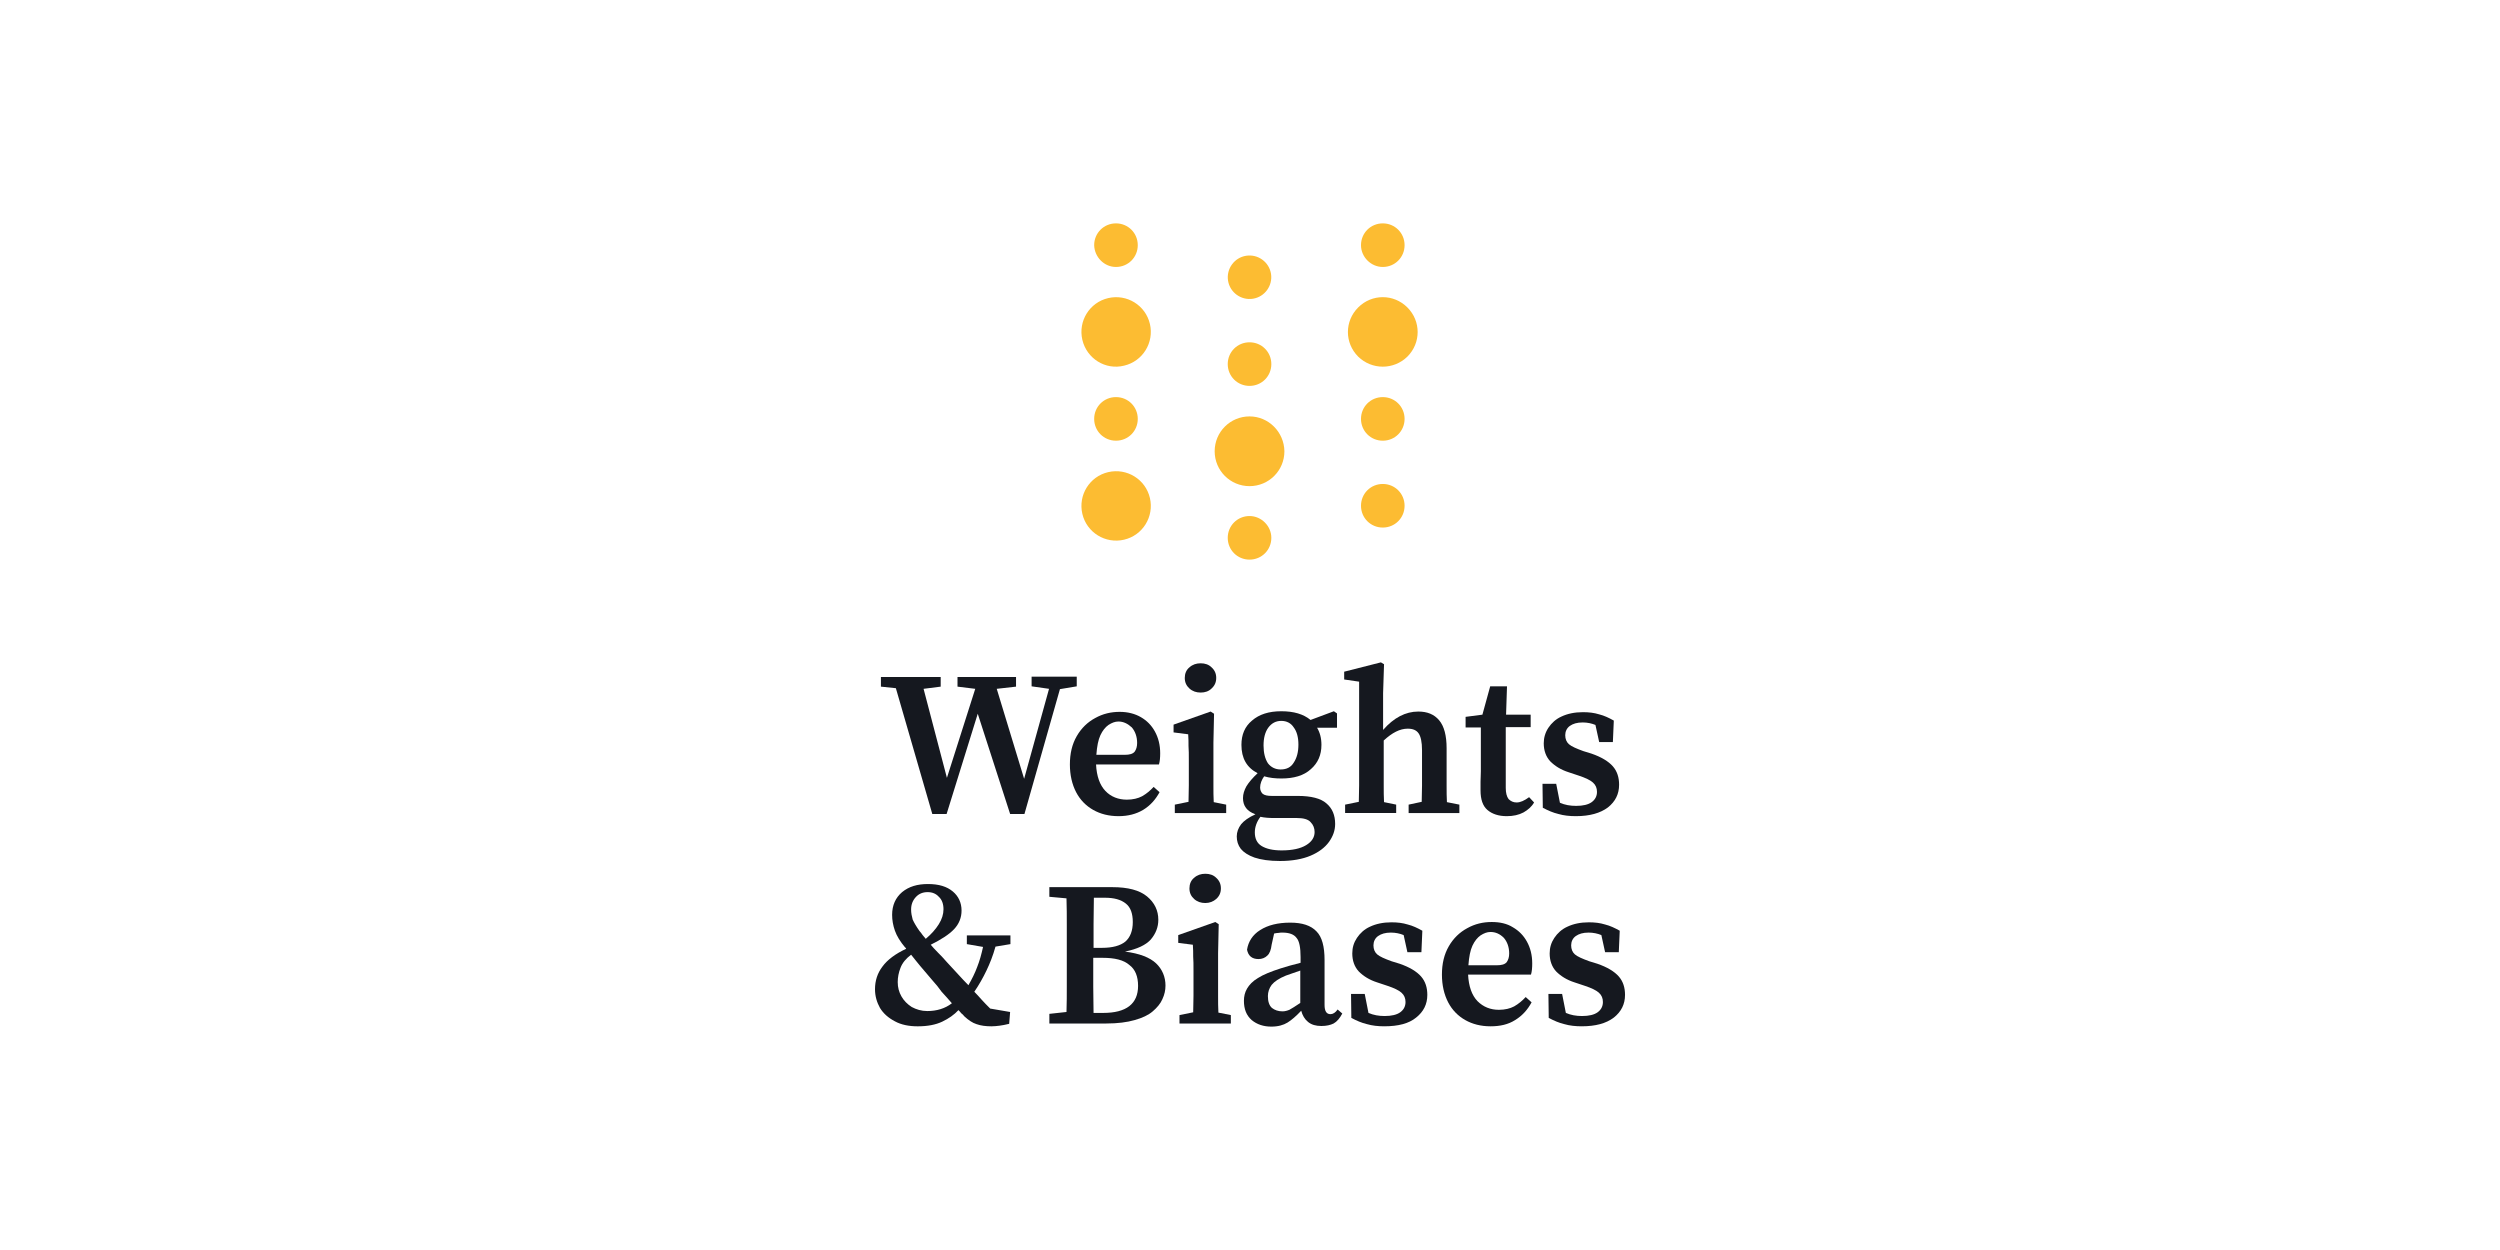 <?xml version="1.0" encoding="UTF-8"?>
<svg id="Layer_1" data-name="Layer 1" xmlns="http://www.w3.org/2000/svg" version="1.1" viewBox="0 0 500 250">
  <defs>
    <style>
      .cls-1 {
        fill: #15181f;
      }

      .cls-1, .cls-2 {
        stroke-width: 0px;
      }

      .cls-2 {
        fill: #fcbc32;
      }
    </style>
  </defs>
  <path class="cls-1" d="M315.161,163.232c-1.245,0-2.428-.125-3.487-.437-1.059-.249-2.054-.685-3.113-1.245l-.062-4.795h2.739l.748,3.799c.996.436,2.054.622,3.238.622,1.37,0,2.428-.249,3.113-.747.685-.498,1.059-1.183,1.059-2.055,0-.747-.249-1.37-.809-1.868-.56-.497-1.494-.934-2.802-1.37l-2.054-.685c-1.557-.498-2.74-1.245-3.674-2.179-.871-.934-1.308-2.18-1.308-3.611,0-1.121.312-2.18.934-3.114.623-.934,1.495-1.743,2.616-2.241,1.183-.56,2.615-.872,4.296-.872,1.183,0,2.242.125,3.238.436.997.249,1.931.686,2.927,1.246l-.186,4.296h-2.74l-.747-3.425c-.748-.311-1.619-.497-2.553-.497-1.121,0-1.931.248-2.553.685-.623.436-.934,1.12-.934,1.868,0,.747.248,1.37.747,1.805.498.436,1.494.872,2.865,1.37l1.619.498c1.992.685,3.424,1.557,4.296,2.553.871.997,1.245,2.242,1.245,3.674,0,1.868-.748,3.362-2.242,4.546-1.494,1.12-3.611,1.743-6.414,1.743Z"/>
  <path class="cls-1" d="M301.338,163.232c-1.619,0-2.927-.437-3.861-1.246s-1.37-2.116-1.37-3.922v-1.743c0-.56.063-1.245.063-2.054v-8.78h-3.051v-2.117l3.362-.436,1.556-5.666h3.363l-.187,5.666h4.919v2.491h-4.981v12.141c0,.997.186,1.743.56,2.242.436.436.934.685,1.619.685.748,0,1.557-.374,2.491-1.059l.996,1.059c-.498.872-1.245,1.494-2.117,1.993-.934.498-2.054.748-3.362.748Z"/>
  <path class="cls-1" d="M269.023,162.609v-1.682l2.739-.56c0-.996.063-2.117.063-3.299v-20.735l-2.989-.437v-1.556l7.348-1.868.623.374-.187,5.791v7.348c2.117-2.428,4.484-3.674,7.037-3.674,1.806,0,3.176.56,4.172,1.743.997,1.183,1.494,3.051,1.494,5.604v7.472c0,1.183,0,2.304.063,3.3l2.49.497v1.682h-10.149v-1.682l2.615-.56c0-.996.063-2.117.063-3.238v-7.098c0-1.619-.249-2.74-.685-3.362-.437-.623-1.121-.934-2.18-.934-1.556,0-3.113.809-4.795,2.366v8.966c0,1.182,0,2.304.063,3.362l2.428.497v1.682h-10.211Z"/>
  <path class="cls-1" d="M256.133,153.892c1.183,0,2.055-.436,2.616-1.37.623-.934.934-2.117.934-3.611,0-1.432-.311-2.616-.934-3.425-.56-.871-1.432-1.308-2.491-1.308-1.058,0-1.93.437-2.615,1.371-.623.871-.934,2.054-.934,3.549,0,1.494.311,2.677.871,3.55.623.809,1.495,1.245,2.553,1.245ZM250.965,166.47c0,1.245.436,2.179,1.37,2.739.934.561,2.242.872,3.985.872,2.179,0,3.798-.374,4.919-1.059,1.12-.685,1.681-1.557,1.681-2.616,0-.747-.249-1.431-.809-1.992-.498-.561-1.432-.81-2.739-.81h-4.546c-.997,0-1.931-.062-2.74-.248-.747.996-1.12,2.054-1.12,3.113ZM256.257,155.697c-1.245,0-2.365-.125-3.424-.436-.498.685-.809,1.494-.809,2.242,0,.498.186.934.498,1.245.373.312.996.436,1.867.436h5.169c2.677,0,4.607.498,5.729,1.495,1.183.996,1.743,2.365,1.743,4.109,0,1.308-.436,2.491-1.245,3.611-.809,1.121-2.055,2.055-3.674,2.74-1.619.685-3.673,1.059-6.102,1.059-2.117,0-3.799-.249-5.107-.685-1.245-.437-2.179-1.059-2.739-1.744-.56-.747-.809-1.556-.809-2.49,0-.872.311-1.682.871-2.428.561-.685,1.495-1.37,2.865-1.993-.872-.311-1.494-.748-1.868-1.245-.436-.561-.623-1.246-.623-1.993,0-.809.249-1.557.685-2.366.498-.809,1.246-1.682,2.242-2.616-2.179-1.12-3.238-2.988-3.238-5.666,0-2.054.685-3.673,2.117-4.857,1.431-1.245,3.362-1.868,5.852-1.868,2.491,0,4.421.56,5.853,1.743l4.67-1.743.623.436v2.865h-3.985c.56.934.871,2.054.871,3.424,0,1.993-.685,3.611-2.116,4.856-1.432,1.308-3.425,1.868-5.916,1.868Z"/>
  <path class="cls-1" d="M234.963,162.609v-1.682l2.74-.56c0-.996.062-2.117.062-3.3v-5.043c0-1.121,0-2.055-.062-2.802,0-.748,0-1.557-.063-2.366l-2.926-.374v-1.556l7.41-2.616.685.436-.125,5.792v8.53c0,1.183,0,2.305.062,3.362l2.491.498v1.682h-10.274ZM240.131,138.512c-.872,0-1.619-.249-2.242-.809-.622-.56-.934-1.246-.934-2.117,0-.872.312-1.619.934-2.117.623-.56,1.37-.809,2.242-.809.871,0,1.619.249,2.179.809.623.56.934,1.245.934,2.117,0,.871-.311,1.557-.934,2.117-.56.56-1.308.809-2.179.809Z"/>
  <path class="cls-1" d="M223.692,144.302c-.685,0-1.308.249-1.993.685-.623.436-1.183,1.121-1.619,2.055-.436.934-.685,2.241-.81,3.922h5.666c.996,0,1.619-.187,1.992-.623.311-.436.498-.996.498-1.743,0-1.245-.374-2.304-1.059-3.113-.81-.748-1.681-1.183-2.677-1.183ZM223.692,163.231c-1.93,0-3.611-.436-5.044-1.245s-2.615-1.993-3.425-3.549c-.809-1.557-1.245-3.425-1.245-5.542,0-2.179.436-4.047,1.37-5.666.934-1.619,2.179-2.802,3.674-3.611,1.557-.872,3.176-1.245,4.919-1.245,1.619,0,3.051.373,4.234,1.059,1.183.685,2.117,1.619,2.802,2.864s1.059,2.677,1.059,4.359c0,.871-.062,1.619-.249,2.241h-12.578c.124,2.366.747,4.11,1.868,5.293,1.121,1.183,2.615,1.743,4.296,1.743,1.183,0,2.242-.249,3.051-.685.872-.498,1.619-1.121,2.304-1.868l1.183,1.059c-.81,1.494-1.868,2.677-3.3,3.549-1.37.809-2.989,1.245-4.919,1.245Z"/>
  <path class="cls-1" d="M206.32,137.267v-1.931h9.029v1.931l-3.362.56-7.098,24.968h-2.864l-6.476-20.049-6.227,20.049h-2.864l-7.285-25.156-2.989-.311v-1.93h11.955v1.93l-3.425.436,4.67,17.808,5.666-17.808-3.549-.436v-1.93h11.706v1.93l-3.86.436,5.479,17.996,4.981-17.996-3.487-.497Z"/>
  <path class="cls-1" d="M316.345,205.261c-1.245,0-2.428-.124-3.487-.436-1.059-.249-2.054-.685-3.113-1.245l-.062-4.795h2.739l.748,3.798c.996.437,2.054.623,3.238.623,1.37,0,2.428-.249,3.113-.747.685-.498,1.059-1.183,1.059-2.055,0-.747-.249-1.37-.809-1.868-.56-.497-1.494-.934-2.802-1.37l-2.054-.685c-1.557-.498-2.74-1.245-3.674-2.179-.871-.934-1.308-2.18-1.308-3.611,0-1.183.312-2.18.934-3.114.623-.934,1.495-1.743,2.616-2.241,1.183-.561,2.615-.872,4.296-.872,1.183,0,2.242.125,3.238.436.997.249,1.931.686,2.927,1.246l-.186,4.296h-2.74l-.747-3.425c-.748-.311-1.62-.498-2.553-.498-1.121,0-1.931.249-2.554.686-.622.436-.934,1.12-.934,1.868,0,.747.249,1.37.748,1.805.498.436,1.494.872,2.864,1.37l1.62.498c1.992.685,3.424,1.557,4.296,2.553.871.997,1.245,2.242,1.245,3.674,0,1.867-.748,3.362-2.242,4.544-1.556,1.183-3.673,1.743-6.414,1.743Z"/>
  <path class="cls-1" d="M298.101,186.395c-.685,0-1.308.248-1.993.685-.622.436-1.183,1.12-1.619,2.054-.436.934-.685,2.242-.809,3.922h5.666c.997,0,1.619-.186,1.993-.622.312-.437.498-.997.498-1.743,0-1.246-.374-2.305-1.059-3.114-.809-.809-1.682-1.182-2.677-1.182ZM298.101,205.261c-1.93,0-3.611-.436-5.044-1.245-1.431-.809-2.615-1.993-3.424-3.549-.809-1.557-1.246-3.425-1.246-5.542,0-2.179.437-4.047,1.371-5.666.934-1.619,2.179-2.802,3.673-3.611,1.557-.872,3.176-1.245,4.919-1.245,1.619,0,3.051.311,4.235,1.059,1.182.685,2.116,1.619,2.801,2.864.686,1.245,1.059,2.677,1.059,4.358,0,.872-.062,1.62-.249,2.242h-12.577c.124,2.366.747,4.11,1.868,5.293,1.182,1.183,2.615,1.743,4.296,1.743,1.182,0,2.241-.249,3.05-.685.872-.498,1.619-1.121,2.305-1.868l1.182,1.059c-.809,1.494-1.868,2.677-3.299,3.549-1.37.872-2.989,1.245-4.919,1.245Z"/>
  <path class="cls-1" d="M276.868,205.261c-1.245,0-2.428-.124-3.487-.436-1.059-.249-2.054-.685-3.113-1.245l-.062-4.795h2.739l.748,3.798c.996.437,2.054.623,3.238.623,1.37,0,2.428-.249,3.113-.747.685-.498,1.059-1.183,1.059-2.055,0-.747-.249-1.37-.809-1.868-.56-.497-1.494-.934-2.802-1.37l-2.054-.685c-1.557-.498-2.74-1.245-3.674-2.179-.871-.934-1.308-2.18-1.308-3.611,0-1.183.312-2.18.934-3.114.623-.934,1.495-1.743,2.616-2.241,1.183-.561,2.615-.872,4.296-.872,1.183,0,2.242.125,3.238.436.997.249,1.931.686,2.927,1.246l-.186,4.296h-2.802l-.748-3.425c-.747-.311-1.619-.498-2.553-.498-1.12,0-1.93.249-2.553.686-.623.436-.934,1.12-.934,1.868,0,.747.249,1.37.748,1.805.497.436,1.494.872,2.864,1.37l1.619.498c1.993.685,3.425,1.557,4.296,2.553.872.997,1.246,2.242,1.246,3.674,0,1.867-.748,3.362-2.242,4.544-1.432,1.183-3.55,1.743-6.352,1.743Z"/>
  <path class="cls-1" d="M264.29,205.199c-1.12,0-1.992-.249-2.677-.809-.685-.56-1.12-1.308-1.37-2.242-.996,1.059-1.93,1.868-2.739,2.366-.809.498-1.868.809-3.238.809-1.557,0-2.865-.436-3.924-1.308-1.059-.934-1.556-2.179-1.556-3.861,0-.871.186-1.681.622-2.428.437-.747,1.121-1.494,2.18-2.117,1.058-.685,2.615-1.307,4.545-1.93.56-.186,1.182-.374,1.867-.56.686-.187,1.371-.374,2.117-.56v-1.121c0-1.93-.249-3.238-.809-3.861-.497-.685-1.431-1.058-2.802-1.058-.249,0-.497,0-.809.062-.249,0-.56.062-.871.125l-.498,2.242c-.125.996-.374,1.743-.871,2.179-.437.436-1.059.685-1.744.685-1.307,0-2.054-.623-2.304-1.868.249-1.619,1.121-2.988,2.616-3.922,1.556-.997,3.549-1.494,6.04-1.494,2.366,0,4.11.56,5.23,1.743,1.12,1.12,1.619,3.05,1.619,5.728v8.966c0,1.246.374,1.868,1.183,1.868.498,0,.996-.311,1.432-.934l.934.809c-.498.934-1.059,1.62-1.743,1.993-.623.312-1.432.498-2.429.498ZM253.58,199.221c0,1.059.249,1.868.809,2.366.561.436,1.246.685,2.117.685.437,0,.934-.125,1.371-.311.436-.249,1.182-.685,2.179-1.37v-6.476c-.56.187-1.121.374-1.619.56-.498.187-.934.312-1.246.437-1.37.56-2.304,1.183-2.864,1.868-.498.685-.748,1.431-.748,2.241Z"/>
  <path class="cls-1" d="M235.897,204.701v-1.681l2.74-.561c0-.996.062-2.116.062-3.299v-5.044c0-1.12,0-2.054-.062-2.802,0-.747,0-1.556-.063-2.365l-2.926-.374v-1.557l7.41-2.615.685.436-.125,5.791v8.531c0,1.183,0,2.304.062,3.362l2.491.498v1.681h-10.274ZM241.065,180.604c-.872,0-1.619-.249-2.242-.809-.622-.56-.934-1.245-.934-2.117,0-.871.312-1.619.934-2.116.623-.561,1.37-.809,2.242-.809.871,0,1.619.248,2.179.809.623.56.934,1.245.934,2.116,0,.872-.311,1.557-.934,2.117-.56.498-1.308.809-2.179.809Z"/>
  <path class="cls-1" d="M220.517,191.563h-1.868v5.729c0,1.806.062,3.55.062,5.293h1.93c4.608,0,6.974-1.806,6.974-5.418,0-1.868-.56-3.3-1.743-4.172-1.121-.996-2.927-1.432-5.355-1.432ZM220.953,179.546h-2.179c0,1.743-.062,3.487-.062,5.23v4.794h1.681c2.117,0,3.674-.436,4.67-1.245.996-.871,1.494-2.179,1.494-3.922,0-1.682-.436-2.927-1.37-3.674-.996-.809-2.366-1.182-4.234-1.182ZM209.869,179.359v-1.93h12.578c3.176,0,5.479.622,6.974,1.868,1.494,1.245,2.242,2.802,2.242,4.67,0,1.431-.498,2.739-1.494,3.922-.996,1.12-2.74,1.93-5.168,2.428,2.926.374,4.981,1.183,6.227,2.366,1.245,1.182,1.868,2.739,1.868,4.421,0,.934-.187,1.805-.623,2.739-.374.872-1.059,1.682-1.93,2.428-.872.748-2.055,1.308-3.611,1.743-1.494.437-3.425.685-5.666.685h-11.395v-1.93l3.425-.374c.062-1.743.062-3.487.062-5.23v-12.204c0-1.743,0-3.487-.062-5.293l-3.425-.311Z"/>
  <path class="cls-1" d="M183.904,186.208c.249.249.436.56.623.809.187.249.374.437.623.748,1.121-.934,1.993-1.931,2.615-2.927.623-.996.934-1.993.934-2.988,0-1.059-.311-1.931-.934-2.491-.56-.623-1.308-.934-2.242-.934-.934,0-1.743.311-2.366.997-.623.685-.934,1.494-.934,2.49,0,.685.125,1.308.311,1.993.311.685.747,1.432,1.37,2.304ZM201.837,204.764c-.747.186-1.432.311-1.93.374-.498.062-1.059.125-1.619.125-1.121,0-2.117-.125-2.989-.437-.809-.249-1.619-.809-2.428-1.556-.187-.249-.374-.437-.623-.623-.187-.249-.374-.436-.56-.623-.872.934-1.93,1.682-3.238,2.305-1.308.622-2.927.934-4.919.934-1.743,0-3.3-.312-4.545-.997-1.308-.685-2.304-1.556-2.989-2.677-.623-1.12-.996-2.366-.996-3.736,0-1.743.498-3.238,1.494-4.546.996-1.37,2.615-2.553,4.732-3.549,0-.063-.062-.125-.062-.125,0-.063-.062-.125-.125-.125-.996-1.183-1.681-2.304-2.055-3.362-.374-1.059-.56-2.117-.56-3.176,0-1.93.685-3.424,1.993-4.546,1.37-1.12,3.051-1.619,5.168-1.619,2.179,0,3.798.498,4.981,1.494,1.121.934,1.743,2.242,1.743,3.799,0,1.431-.498,2.677-1.494,3.735-.996,1.059-2.553,2.055-4.67,3.114.374.436.809.934,1.37,1.494.56.56,1.183,1.183,1.868,1.993.81.871,1.557,1.681,2.242,2.428s1.37,1.494,2.055,2.179c.685-1.183,1.308-2.428,1.744-3.611.498-1.245.872-2.615,1.183-4.047l-3.238-.56v-1.743h8.717v1.743l-2.989.498c-.498,1.805-1.121,3.362-1.806,4.794-.685,1.432-1.494,2.865-2.428,4.235.498.498.996,1.059,1.494,1.619.498.56,1.059,1.12,1.681,1.743l3.985.685-.187,2.366ZM186.519,196.108c-.934-1.12-1.806-2.117-2.491-2.927-.685-.809-1.245-1.556-1.806-2.241-.996.747-1.744,1.619-2.117,2.615-.374.934-.56,1.931-.56,2.865,0,1.058.249,1.992.747,2.864.498.871,1.183,1.557,2.055,2.117.934.497,1.93.809,3.113.809,1.868,0,3.549-.498,4.919-1.557-.685-.809-1.37-1.556-2.055-2.304-.56-.809-1.183-1.557-1.806-2.242Z"/>
  <path class="cls-2" d="M223.194,53.394c2.428,0,4.359-1.93,4.359-4.359,0-2.428-1.93-4.359-4.359-4.359-2.428,0-4.359,1.93-4.359,4.359.062,2.366,1.992,4.359,4.359,4.359Z"/>
  <path class="cls-2" d="M224.813,73.132c3.736-.872,6.04-4.608,5.168-8.344-.872-3.736-4.608-6.04-8.344-5.168-3.736.872-6.04,4.608-5.168,8.344.872,3.736,4.608,6.102,8.344,5.168Z"/>
  <path class="cls-2" d="M224.813,107.938c3.736-.871,6.04-4.607,5.168-8.343-.872-3.736-4.608-6.04-8.344-5.168-3.736.872-6.04,4.608-5.168,8.344.872,3.736,4.608,6.04,8.344,5.168Z"/>
  <path class="cls-2" d="M227.553,83.779c0-2.428-1.93-4.359-4.359-4.359-2.428,0-4.359,1.93-4.359,4.359,0,2.428,1.93,4.359,4.359,4.359,2.428,0,4.359-1.93,4.359-4.359Z"/>
  <path class="cls-2" d="M249.907,83.281c-3.861,0-6.974,3.113-6.974,6.974,0,3.861,3.113,6.974,6.974,6.974s6.974-3.113,6.974-6.974c-.062-3.86-3.176-6.974-6.974-6.974Z"/>
  <path class="cls-2" d="M249.907,103.207c-2.428,0-4.359,1.93-4.359,4.359,0,2.428,1.931,4.358,4.359,4.358s4.359-1.93,4.359-4.358c0-2.366-1.993-4.359-4.359-4.359Z"/>
  <path class="cls-2" d="M249.907,77.179c2.428,0,4.359-1.93,4.359-4.359,0-2.428-1.931-4.359-4.359-4.359s-4.359,1.93-4.359,4.359c0,2.428,1.931,4.359,4.359,4.359Z"/>
  <path class="cls-2" d="M250.591,59.745c2.366-.374,3.985-2.615,3.611-4.981-.374-2.366-2.615-3.985-4.981-3.611-2.366.374-3.985,2.615-3.611,4.981.374,2.366,2.615,3.985,4.981,3.611Z"/>
  <path class="cls-2" d="M281.476,71.326c2.739-2.74,2.739-7.098,0-9.838-2.74-2.74-7.098-2.74-9.839,0-2.739,2.74-2.739,7.098,0,9.838,2.74,2.677,7.098,2.677,9.839,0Z"/>
  <path class="cls-2" d="M276.557,53.394c2.428,0,4.359-1.93,4.359-4.359,0-2.428-1.931-4.359-4.359-4.359s-4.358,1.93-4.358,4.359c0,2.366,1.992,4.359,4.358,4.359Z"/>
  <path class="cls-2" d="M276.557,79.421c-2.428,0-4.358,1.93-4.358,4.359,0,2.428,1.93,4.359,4.358,4.359s4.359-1.93,4.359-4.359c0-2.428-1.931-4.359-4.359-4.359Z"/>
  <path class="cls-2" d="M276.557,96.793c-2.428,0-4.358,1.93-4.358,4.359,0,2.428,1.93,4.359,4.358,4.359s4.359-1.93,4.359-4.359c0-2.428-1.931-4.359-4.359-4.359Z"/>
</svg>